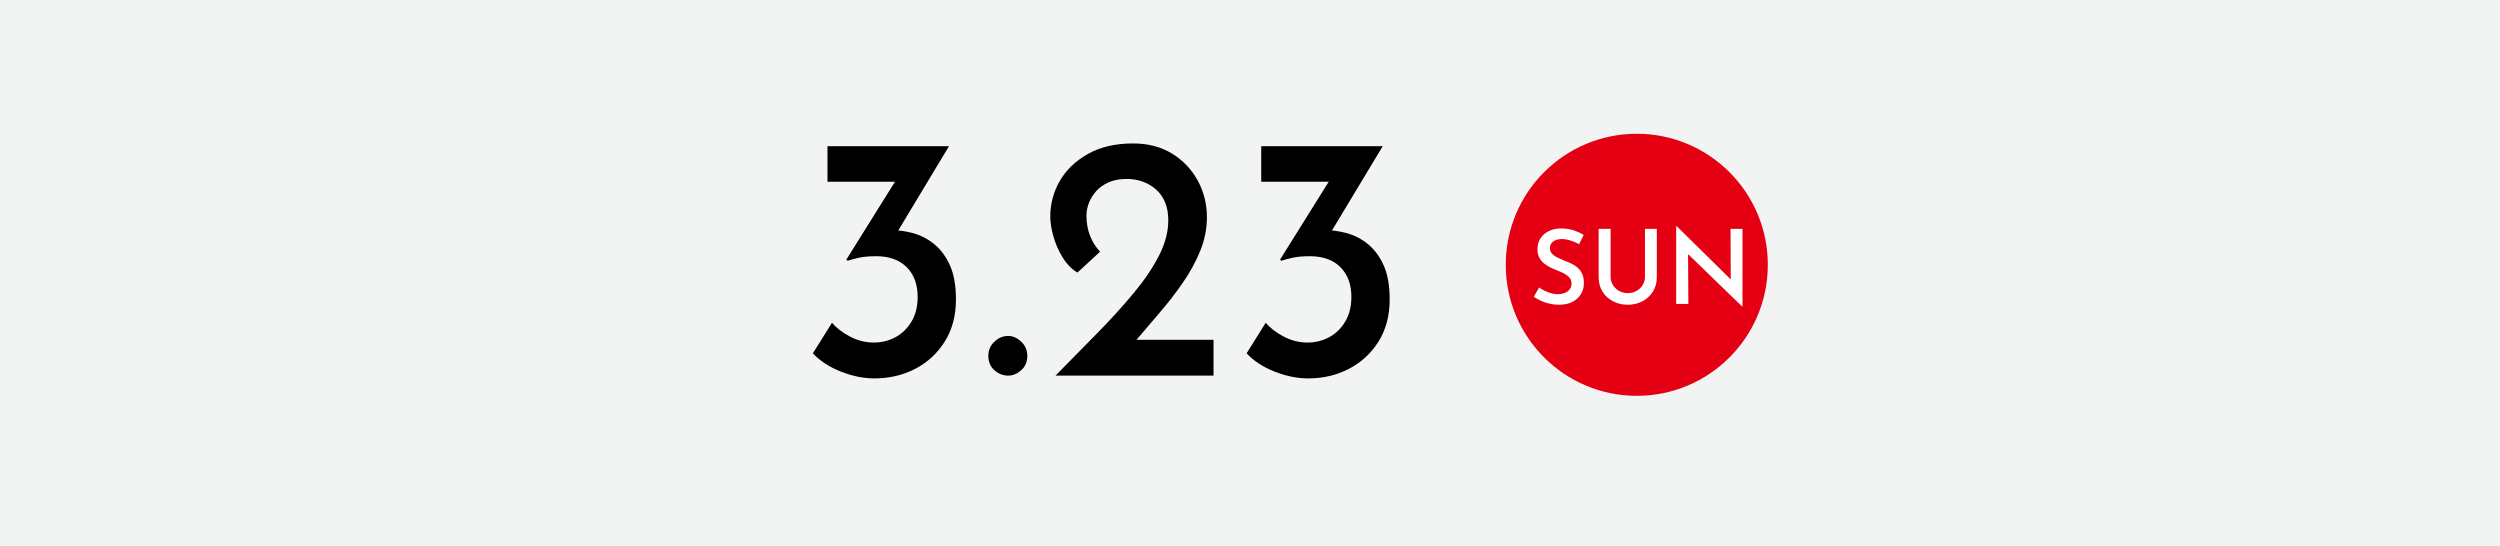 <?xml version="1.0" encoding="UTF-8"?><svg id="_レイヤー_2" xmlns="http://www.w3.org/2000/svg" viewBox="0 0 316 69"><g id="_レイアウト"><rect width="316" height="69" style="fill:#f2f3f3;"/><path d="M119.951,18.481l-7.524,12.496-2.728-1.32c.381-.205.785-.352,1.21-.44s.858-.132,1.298-.132c1.085-.029,2.141.096,3.168.374,1.026.279,1.95.763,2.772,1.452.821.689,1.474,1.592,1.958,2.706.484,1.115.726,2.523.726,4.224,0,2.053-.47,3.828-1.408,5.324-.939,1.496-2.186,2.647-3.74,3.454-1.555.807-3.271,1.21-5.148,1.21-1.379,0-2.794-.286-4.246-.858-1.452-.572-2.633-1.342-3.542-2.31l2.42-3.872c.528.646,1.276,1.225,2.244,1.738.968.513,1.98.77,3.036.77.997,0,1.914-.227,2.75-.682.836-.454,1.511-1.114,2.024-1.98.513-.865.77-1.899.77-3.102,0-1.584-.462-2.838-1.386-3.762-.924-.924-2.208-1.386-3.85-1.386-.851,0-1.555.059-2.112.176-.558.118-1.056.25-1.496.396l-.176-.132,6.512-10.428,1.408.572h-10.296v-4.488h15.356Z"/><path d="M125.693,43.188c.513-.484,1.093-.726,1.738-.726.586,0,1.136.242,1.65.726.513.484.77,1.078.77,1.782,0,.763-.257,1.372-.77,1.826-.514.455-1.063.682-1.65.682-.646,0-1.225-.227-1.738-.682-.513-.455-.77-1.063-.77-1.826,0-.704.257-1.298.77-1.782Z"/><path d="M133.415,47.478c1.818-1.848,3.579-3.637,5.28-5.368,1.701-1.73,3.234-3.417,4.598-5.06,1.364-1.643,2.435-3.227,3.212-4.752.777-1.525,1.166-3.007,1.166-4.444,0-.88-.139-1.65-.418-2.31-.279-.66-.667-1.202-1.166-1.628-.499-.425-1.056-.748-1.672-.968s-1.276-.33-1.98-.33c-.91,0-1.687.147-2.332.44-.646.293-1.166.667-1.562,1.122-.396.455-.697.946-.902,1.474-.206.528-.308,1.056-.308,1.584,0,.968.154,1.833.462,2.596.308.763.726,1.423,1.254,1.98l-2.86,2.64c-.733-.44-1.357-1.078-1.87-1.914s-.902-1.723-1.166-2.662c-.264-.938-.396-1.774-.396-2.508,0-1.613.403-3.116,1.21-4.51.807-1.393,1.995-2.53,3.564-3.41,1.569-.88,3.468-1.32,5.698-1.32,1.877,0,3.512.426,4.906,1.276,1.393.851,2.478,1.988,3.256,3.41.777,1.423,1.166,2.97,1.166,4.642,0,1.438-.279,2.846-.836,4.224-.558,1.379-1.298,2.735-2.222,4.07-.924,1.335-1.951,2.655-3.08,3.96-1.129,1.306-2.251,2.618-3.366,3.938l-2.112-.704h12.452v4.532h-19.976Z"/><path d="M174.774,18.481l-7.524,12.496-2.728-1.32c.381-.205.785-.352,1.21-.44s.858-.132,1.298-.132c1.085-.029,2.141.096,3.168.374,1.026.279,1.95.763,2.772,1.452.821.689,1.474,1.592,1.958,2.706.484,1.115.726,2.523.726,4.224,0,2.053-.47,3.828-1.408,5.324-.939,1.496-2.186,2.647-3.74,3.454-1.555.807-3.271,1.21-5.148,1.21-1.379,0-2.794-.286-4.246-.858-1.452-.572-2.633-1.342-3.542-2.31l2.42-3.872c.528.646,1.276,1.225,2.244,1.738.968.513,1.98.77,3.036.77.997,0,1.914-.227,2.75-.682.836-.454,1.511-1.114,2.024-1.98.513-.865.77-1.899.77-3.102,0-1.584-.462-2.838-1.386-3.762-.924-.924-2.208-1.386-3.85-1.386-.851,0-1.555.059-2.112.176-.558.118-1.056.25-1.496.396l-.176-.132,6.512-10.428,1.408.572h-10.296v-4.488h15.356Z"/><circle cx="206.89" cy="33.47" r="16.562" style="fill:#e40012;"/><path d="M199.606,30.856c-.339-.174-.7-.323-1.082-.45-.383-.126-.748-.189-1.095-.189-.469,0-.841.104-1.114.313-.274.209-.411.495-.411.86,0,.261.093.489.28.684.187.196.43.365.73.509.3.143.614.28.945.41.287.104.571.228.854.372.282.143.536.319.762.528.226.209.404.467.535.776.13.309.195.689.195,1.141,0,.495-.124.949-.372,1.362-.248.413-.606.741-1.075.984-.469.243-1.039.365-1.708.365-.4,0-.789-.043-1.167-.13-.378-.087-.737-.206-1.076-.358-.339-.152-.651-.324-.938-.515l.678-1.186c.209.156.448.3.717.43.269.13.547.235.834.313.287.078.556.117.808.117.27,0,.537-.046.802-.137.265-.091.487-.237.665-.437.178-.2.267-.465.267-.795,0-.269-.076-.5-.228-.691-.152-.191-.354-.358-.606-.502s-.526-.271-.821-.385c-.295-.113-.595-.239-.899-.378s-.588-.311-.854-.515-.48-.454-.646-.75-.248-.66-.248-1.095c0-.521.122-.973.365-1.356.243-.382.58-.686,1.01-.912.43-.226.927-.347,1.492-.365.669,0,1.241.08,1.714.241s.893.354,1.258.58l-.574,1.16Z" style="fill:#fff;"/><path d="M203.582,35.001c0,.374.098.717.293,1.03.196.313.454.561.776.743.321.182.682.274,1.082.274.417,0,.791-.091,1.121-.274.33-.183.591-.43.782-.743.191-.313.287-.656.287-1.03v-6.074h1.499v6.114c0,.687-.165,1.293-.495,1.818-.331.526-.773.934-1.33,1.225-.556.291-1.178.437-1.864.437-.678,0-1.295-.146-1.851-.437-.557-.291-.998-.699-1.323-1.225-.326-.526-.489-1.132-.489-1.818v-6.114h1.512v6.074Z" style="fill:#fff;"/><path d="M220.214,38.755l-7.287-7.065.443.183.039,6.543h-1.538v-9.815h.078l7.169,7.065-.352-.104-.026-6.635h1.512v9.828h-.039Z" style="fill:#fff;"/></g></svg>